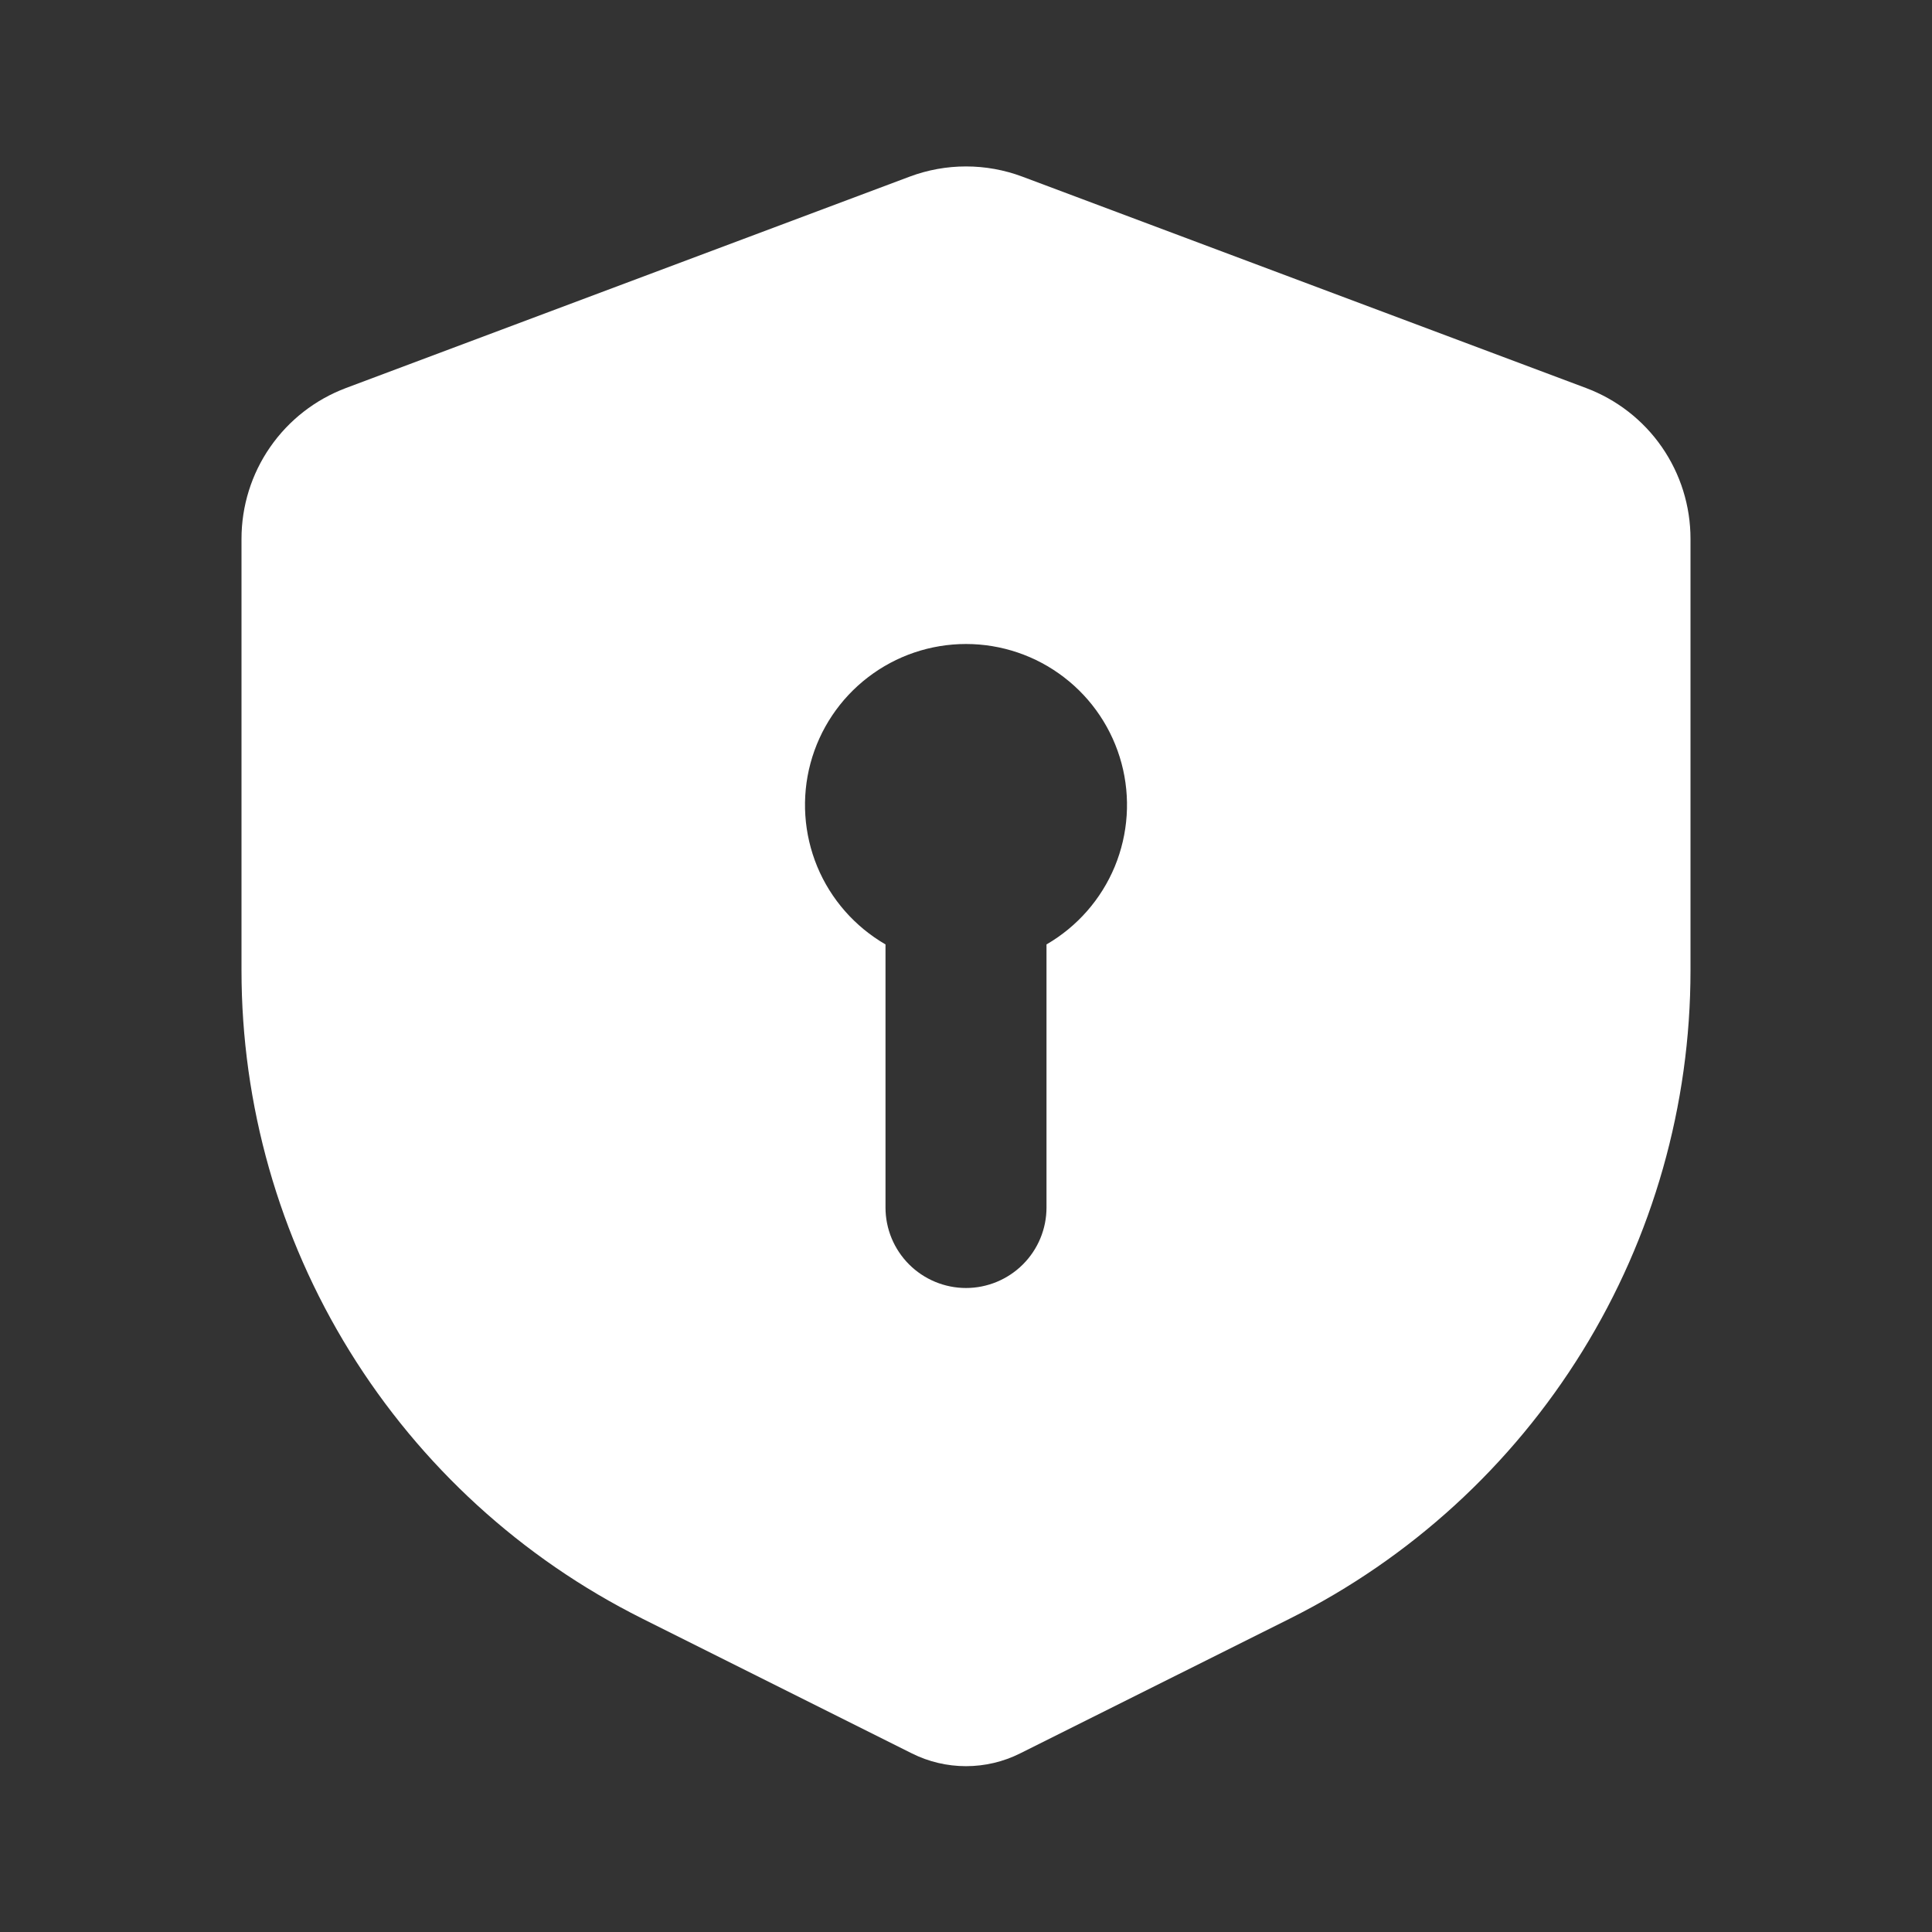 <?xml version="1.0" encoding="UTF-8"?> <svg xmlns="http://www.w3.org/2000/svg" width="24" height="24" viewBox="0 0 24 24" fill="none"><rect x="0" y="0" width="24" height="24" fill="#333333" stroke="none"/><path fill-rule="evenodd" clip-rule="evenodd" d="M11.298 2.195C11.751 2.025 12.249 2.025 12.702 2.195L19.702 4.82C20.083 4.963 20.412 5.218 20.644 5.553C20.876 5.888 21 6.285 21 6.693V12.056C21 13.727 20.535 15.366 19.656 16.787C18.777 18.209 17.52 19.358 16.025 20.106L12.671 21.782C12.463 21.886 12.233 21.94 12 21.94C11.767 21.94 11.537 21.886 11.329 21.782L7.975 20.105C6.48 19.357 5.223 18.208 4.344 16.786C3.465 15.364 3 13.726 3 12.055V6.694C3 6.286 3.124 5.888 3.356 5.554C3.588 5.219 3.917 4.963 4.298 4.82L11.298 2.195ZM13 11.732C13.381 11.511 13.679 11.172 13.848 10.765C14.016 10.358 14.046 9.907 13.932 9.482C13.818 9.057 13.567 8.681 13.217 8.413C12.868 8.145 12.44 8 12 8C11.56 8 11.132 8.145 10.783 8.413C10.433 8.681 10.182 9.057 10.068 9.482C9.954 9.907 9.984 10.358 10.152 10.765C10.321 11.172 10.619 11.511 11 11.732V15C11 15.265 11.105 15.519 11.293 15.707C11.48 15.894 11.735 16 12 16C12.265 16 12.52 15.894 12.707 15.707C12.895 15.519 13 15.265 13 15V11.732Z" fill="white"></path></svg> 